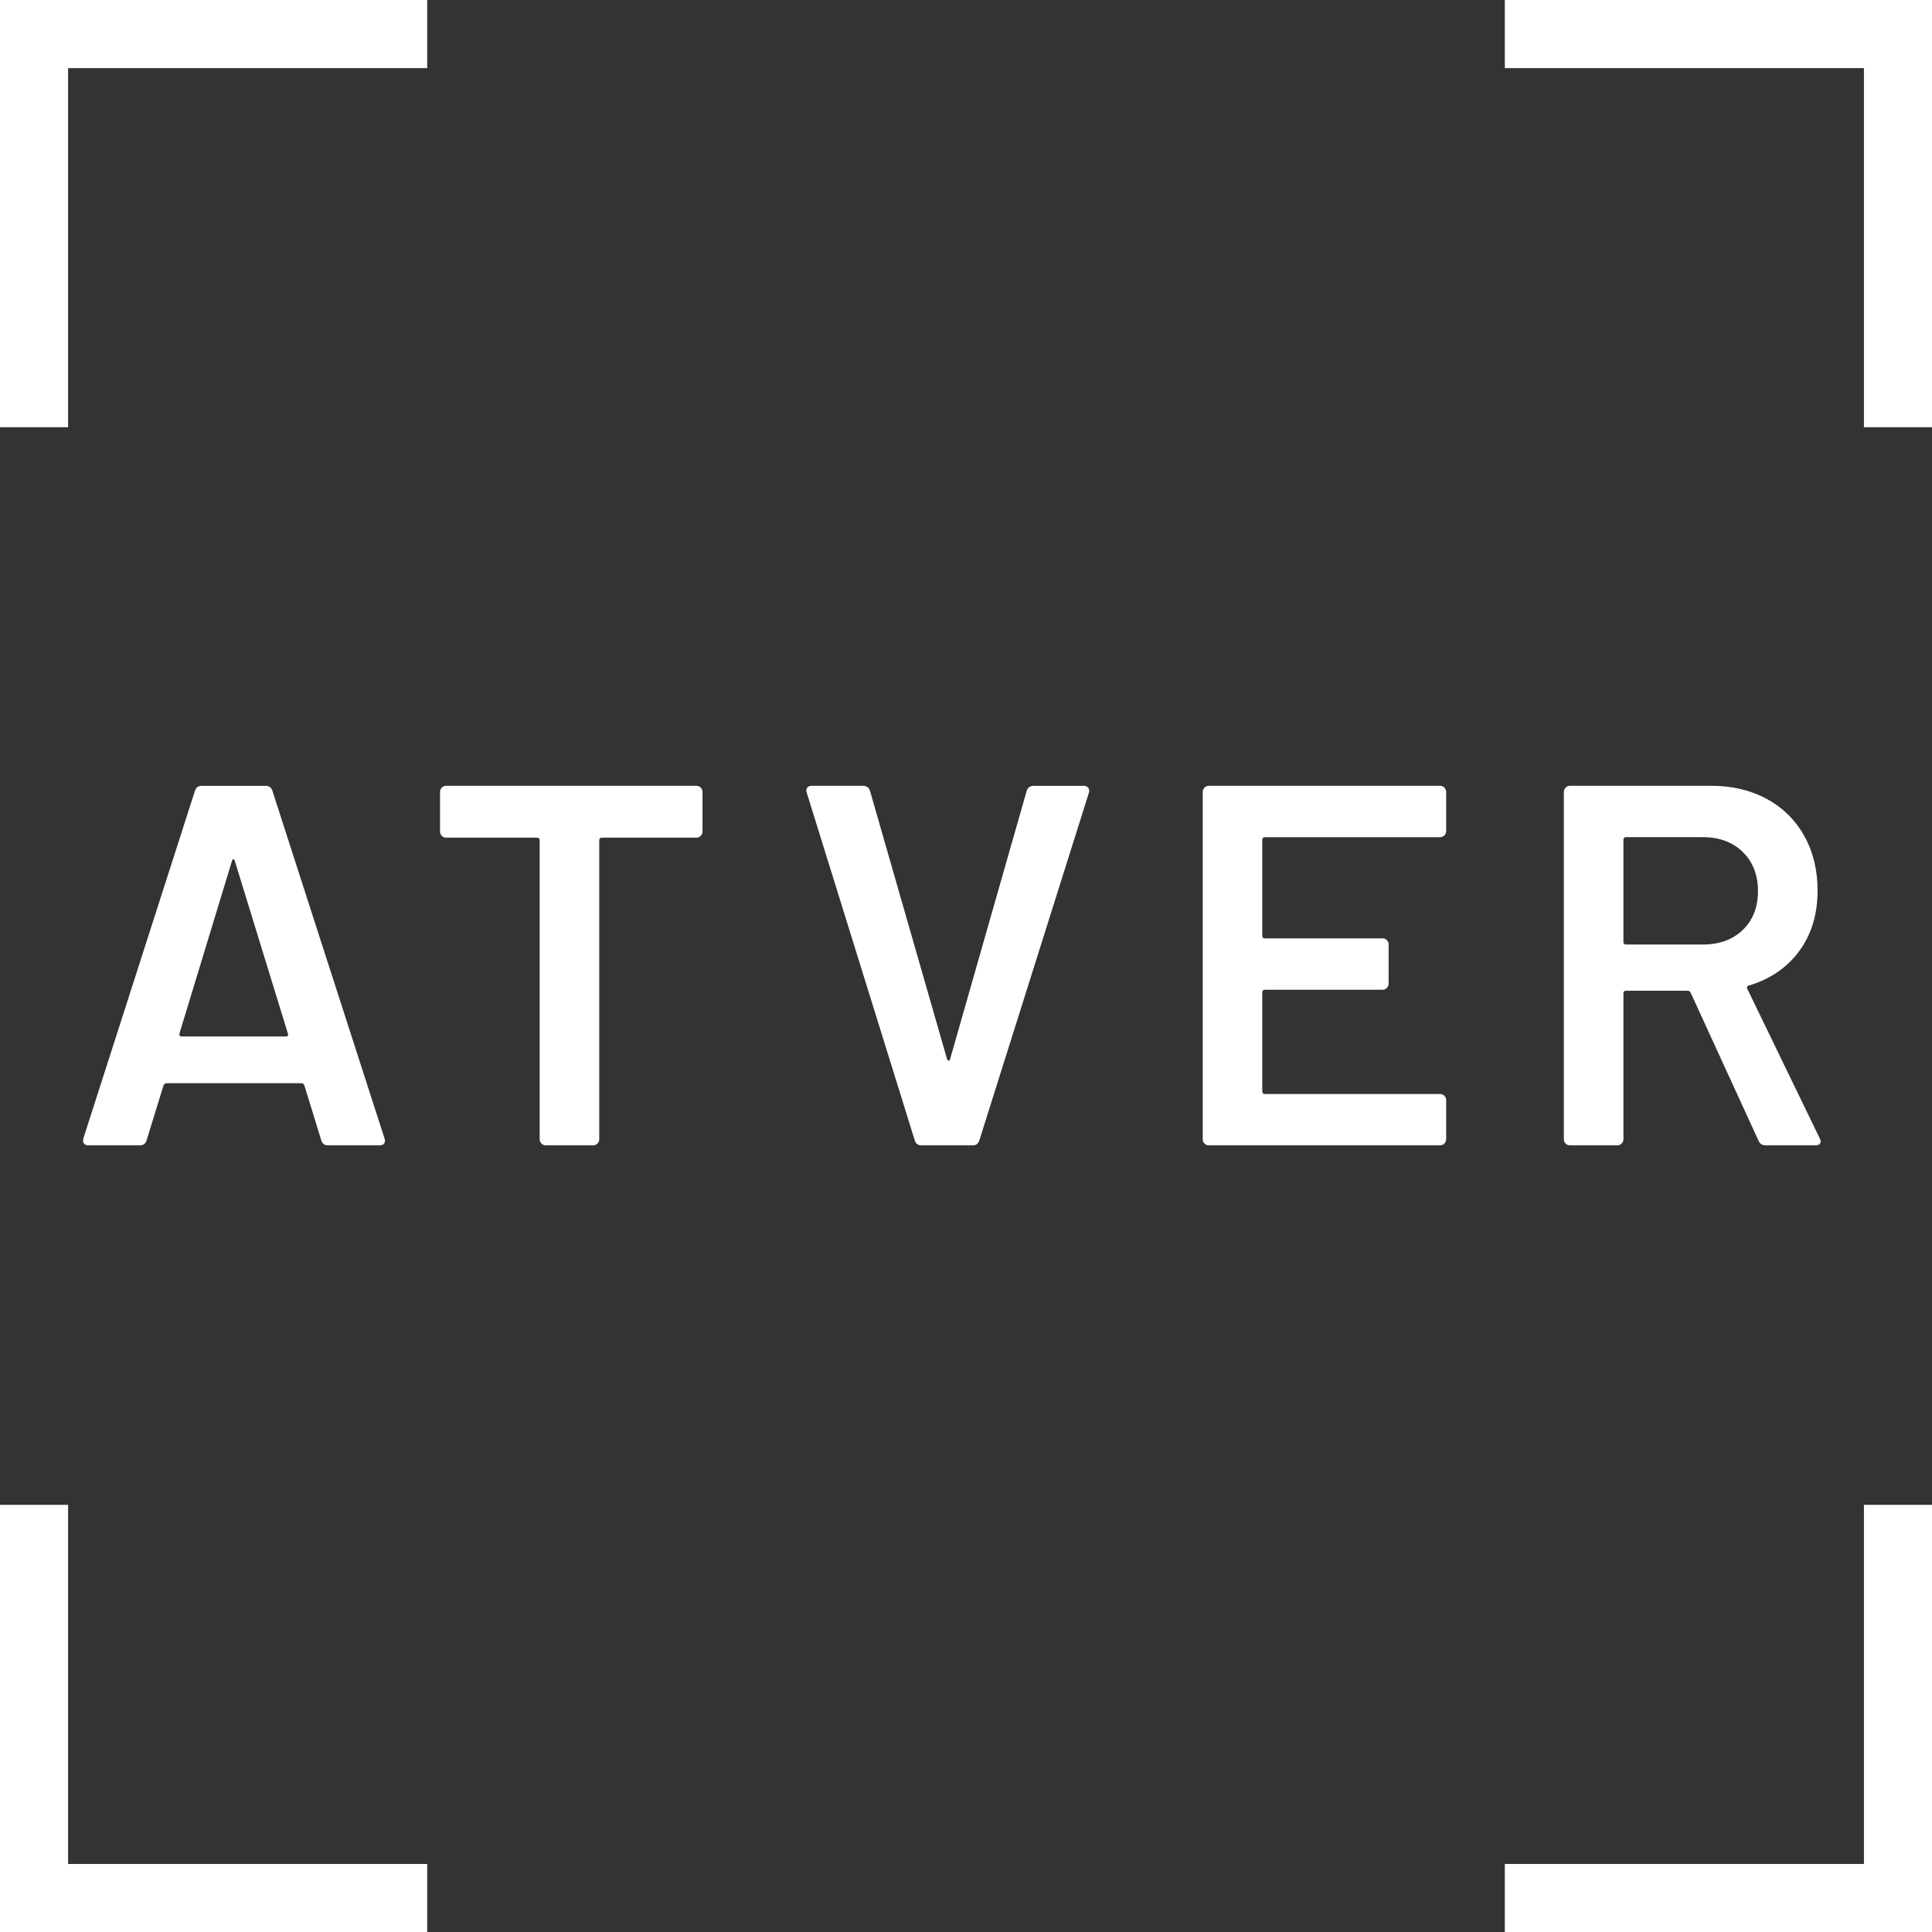 <?xml version="1.0" encoding="UTF-8" standalone="no"?>
<!-- Generator: Adobe Illustrator 16.0.0, SVG Export Plug-In . SVG Version: 6.00 Build 0)  -->

<svg
   version="1.0"
   id="Layer_1"
   x="0px"
   y="0px"
   width="89.034"
   height="89.037"
   viewBox="0 0 89.034 89.037"
   enable-background="new 0 0 255.118 170.079"
   xml:space="preserve"
   sodipodi:docname="Satversme-100_E_melns.svg"
   inkscape:version="1.1.2 (b8e25be833, 2022-02-05)"
   xmlns:inkscape="http://www.inkscape.org/namespaces/inkscape"
   xmlns:sodipodi="http://sodipodi.sourceforge.net/DTD/sodipodi-0.dtd"
   xmlns:xlink="http://www.w3.org/1999/xlink"
   xmlns="http://www.w3.org/2000/svg"
   xmlns:svg="http://www.w3.org/2000/svg"><rect x="0" y="0" width="89.034" height="89.037" fill="#333333" stroke="none"/><defs
   id="defs25">
	<defs
   id="defs11">
		<rect
   id="SVGID_1_"
   width="255.118"
   height="170.079"
   x="0"
   y="0" />
	</defs>
	<clipPath
   id="SVGID_2_">
		<use
   xlink:href="#SVGID_1_"
   overflow="visible"
   id="use13"
   x="0"
   y="0"
   width="100%"
   height="100%" />
	</clipPath>
	
	
</defs><sodipodi:namedview
   id="namedview23"
   pagecolor="#ffffff"
   bordercolor="#666666"
   borderopacity="1.0"
   inkscape:pageshadow="2"
   inkscape:pageopacity="0.0"
   inkscape:pagecheckerboard="0"
   showgrid="false"
   fit-margin-top="0"
   fit-margin-left="0"
   fit-margin-right="0"
   fit-margin-bottom="0"
   inkscape:zoom="5.0447147"
   inkscape:cx="43.808226"
   inkscape:cy="45.096703"
   inkscape:window-width="1827"
   inkscape:window-height="1051"
   inkscape:window-x="-9"
   inkscape:window-y="-9"
   inkscape:window-maximized="1"
   inkscape:current-layer="Layer_1" />
<polygon
   fill="#232222"
   points="43.604,109.87 40.466,109.87 40.466,129.558 60.153,129.558 60.153,126.42 43.604,126.42 "
   id="polygon2"
   transform="translate(-40.466,-40.521)"
   style="fill:#ffffff;fill-opacity:1" />
<polygon
   fill="#232222"
   points="126.363,109.87 129.5,109.87 129.5,129.558 109.813,129.558 109.813,126.42 126.363,126.42 "
   id="polygon4"
   transform="translate(-40.466,-40.521)"
   style="fill:#ffffff;fill-opacity:1" />
<polygon
   fill="#232222"
   points="43.604,60.209 40.466,60.209 40.466,40.521 60.153,40.521 60.153,43.66 43.604,43.66 "
   id="polygon6"
   transform="translate(-40.466,-40.521)"
   style="fill:#ffffff;fill-opacity:1" />
<polygon
   fill="#232222"
   points="126.363,60.209 129.5,60.209 129.5,40.521 109.813,40.521 109.813,43.66 126.363,43.66 "
   id="polygon8"
   transform="translate(-40.466,-40.521)"
   style="fill:#ffffff;fill-opacity:1" />
<path
   clip-path="url(#SVGID_2_)"
   fill="#232222"
   d="m 115.398,79.101 h 3.55 c 0.758,0 1.369,0.229 1.835,0.686 0.465,0.458 0.698,1.057 0.698,1.799 0,0.742 -0.233,1.337 -0.698,1.787 -0.466,0.45 -1.077,0.675 -1.835,0.675 h -3.55 c -0.079,0 -0.118,-0.04 -0.118,-0.119 v -4.71 c 0,-0.079 0.039,-0.118 0.118,-0.118 m 6.438,14.202 h 2.272 c 0.174,0 0.261,-0.062 0.261,-0.189 0,-0.031 -0.016,-0.079 -0.047,-0.143 l -3.338,-6.888 c -0.016,-0.031 -0.016,-0.063 0,-0.094 0.016,-0.032 0.039,-0.048 0.071,-0.048 0.994,-0.299 1.771,-0.832 2.332,-1.597 0.56,-0.766 0.84,-1.693 0.84,-2.782 0,-0.946 -0.205,-1.787 -0.616,-2.521 -0.41,-0.733 -0.986,-1.301 -1.727,-1.704 -0.742,-0.402 -1.595,-0.603 -2.557,-0.603 h -6.509 c -0.079,0 -0.146,0.027 -0.201,0.082 -0.056,0.056 -0.083,0.123 -0.083,0.202 V 93.02 c 0,0.078 0.027,0.146 0.083,0.2 0.055,0.056 0.122,0.083 0.201,0.083 h 2.178 c 0.078,0 0.145,-0.027 0.201,-0.083 0.055,-0.055 0.083,-0.122 0.083,-0.2 v -6.724 c 0,-0.078 0.039,-0.118 0.118,-0.118 h 2.84 c 0.063,0 0.111,0.032 0.142,0.096 l 3.125,6.816 c 0.063,0.142 0.173,0.213 0.331,0.213 M 107.111,78.817 v -1.799 c 0,-0.079 -0.028,-0.146 -0.083,-0.202 -0.055,-0.055 -0.122,-0.082 -0.201,-0.082 H 96.176 c -0.079,0 -0.146,0.027 -0.202,0.082 -0.055,0.056 -0.082,0.123 -0.082,0.202 V 93.02 c 0,0.078 0.027,0.146 0.082,0.2 0.056,0.056 0.123,0.083 0.202,0.083 h 10.651 c 0.079,0 0.146,-0.027 0.201,-0.083 0.055,-0.055 0.083,-0.122 0.083,-0.2 v -1.8 c 0,-0.079 -0.028,-0.146 -0.083,-0.201 -0.055,-0.056 -0.122,-0.082 -0.201,-0.082 h -8.071 c -0.079,0 -0.119,-0.04 -0.119,-0.119 V 86.25 c 0,-0.079 0.04,-0.118 0.119,-0.118 h 5.42 c 0.079,0 0.146,-0.027 0.201,-0.083 0.055,-0.056 0.083,-0.122 0.083,-0.201 v -1.799 c 0,-0.079 -0.028,-0.146 -0.083,-0.202 -0.055,-0.055 -0.122,-0.082 -0.201,-0.082 h -5.42 c -0.079,0 -0.119,-0.04 -0.119,-0.119 V 79.22 c 0,-0.079 0.04,-0.118 0.119,-0.118 h 8.071 c 0.079,0 0.146,-0.028 0.201,-0.083 0.055,-0.056 0.083,-0.123 0.083,-0.202 M 82.926,93.303 h 2.367 c 0.157,0 0.26,-0.079 0.307,-0.236 l 5.042,-16.001 c 0.031,-0.095 0.024,-0.173 -0.024,-0.237 -0.047,-0.063 -0.118,-0.094 -0.213,-0.094 h -2.296 c -0.174,0 -0.284,0.079 -0.331,0.236 l -3.527,12.356 c -0.016,0.047 -0.04,0.071 -0.071,0.071 -0.032,0 -0.055,-0.024 -0.071,-0.071 L 80.56,76.97 c -0.048,-0.157 -0.158,-0.236 -0.332,-0.236 h -2.343 c -0.174,0 -0.261,0.079 -0.261,0.236 l 0.024,0.095 4.971,16.001 c 0.047,0.158 0.15,0.237 0.307,0.237 M 72.557,76.734 H 61.029 c -0.08,0 -0.147,0.027 -0.202,0.082 -0.055,0.056 -0.082,0.123 -0.082,0.202 v 1.822 c 0,0.079 0.027,0.146 0.082,0.201 0.055,0.056 0.122,0.083 0.202,0.083 h 4.189 c 0.079,0 0.118,0.04 0.118,0.119 V 93.02 c 0,0.078 0.028,0.146 0.083,0.2 0.055,0.056 0.122,0.083 0.202,0.083 h 2.177 c 0.079,0 0.146,-0.027 0.201,-0.083 0.055,-0.055 0.083,-0.122 0.083,-0.2 V 79.243 c 0,-0.079 0.039,-0.119 0.119,-0.119 h 4.355 c 0.079,0 0.146,-0.027 0.201,-0.083 0.055,-0.055 0.083,-0.122 0.083,-0.201 v -1.822 c 0,-0.079 -0.028,-0.146 -0.083,-0.202 -0.054,-0.055 -0.122,-0.082 -0.2,-0.082 m -23.82,11.41 2.414,-7.931 c 0.016,-0.063 0.039,-0.095 0.071,-0.095 0.032,0 0.055,0.032 0.071,0.095 l 2.438,7.931 c 0.032,0.094 0,0.142 -0.094,0.142 h -4.805 c -0.08,-0.001 -0.111,-0.049 -0.095,-0.142 m 6.841,5.159 h 2.367 c 0.174,0 0.261,-0.07 0.261,-0.213 0,-0.048 -0.008,-0.087 -0.024,-0.119 l -5.16,-16 c -0.047,-0.157 -0.15,-0.236 -0.308,-0.236 h -2.958 c -0.158,0 -0.261,0.079 -0.308,0.236 l -5.136,16 c -0.032,0.111 -0.024,0.194 0.023,0.249 0.048,0.056 0.119,0.083 0.213,0.083 h 2.367 c 0.158,0 0.261,-0.079 0.308,-0.236 l 0.781,-2.533 c 0.032,-0.063 0.071,-0.094 0.118,-0.094 h 6.249 c 0.048,0 0.087,0.03 0.119,0.094 l 0.781,2.533 c 0.046,0.157 0.149,0.236 0.307,0.236"
   id="path16"
   sodipodi:nodetypes="cscscssssccsscccccsccssssscsssssssccccscsscsscsscsscssssssssscsssssscccscccssccsccsscccccscsscsssscsscsssscssscccsccscccssccsscccssccssccc"
   transform="translate(-40.466,-40.521)"
   style="fill:#ffffff;fill-opacity:1" />
</svg>

